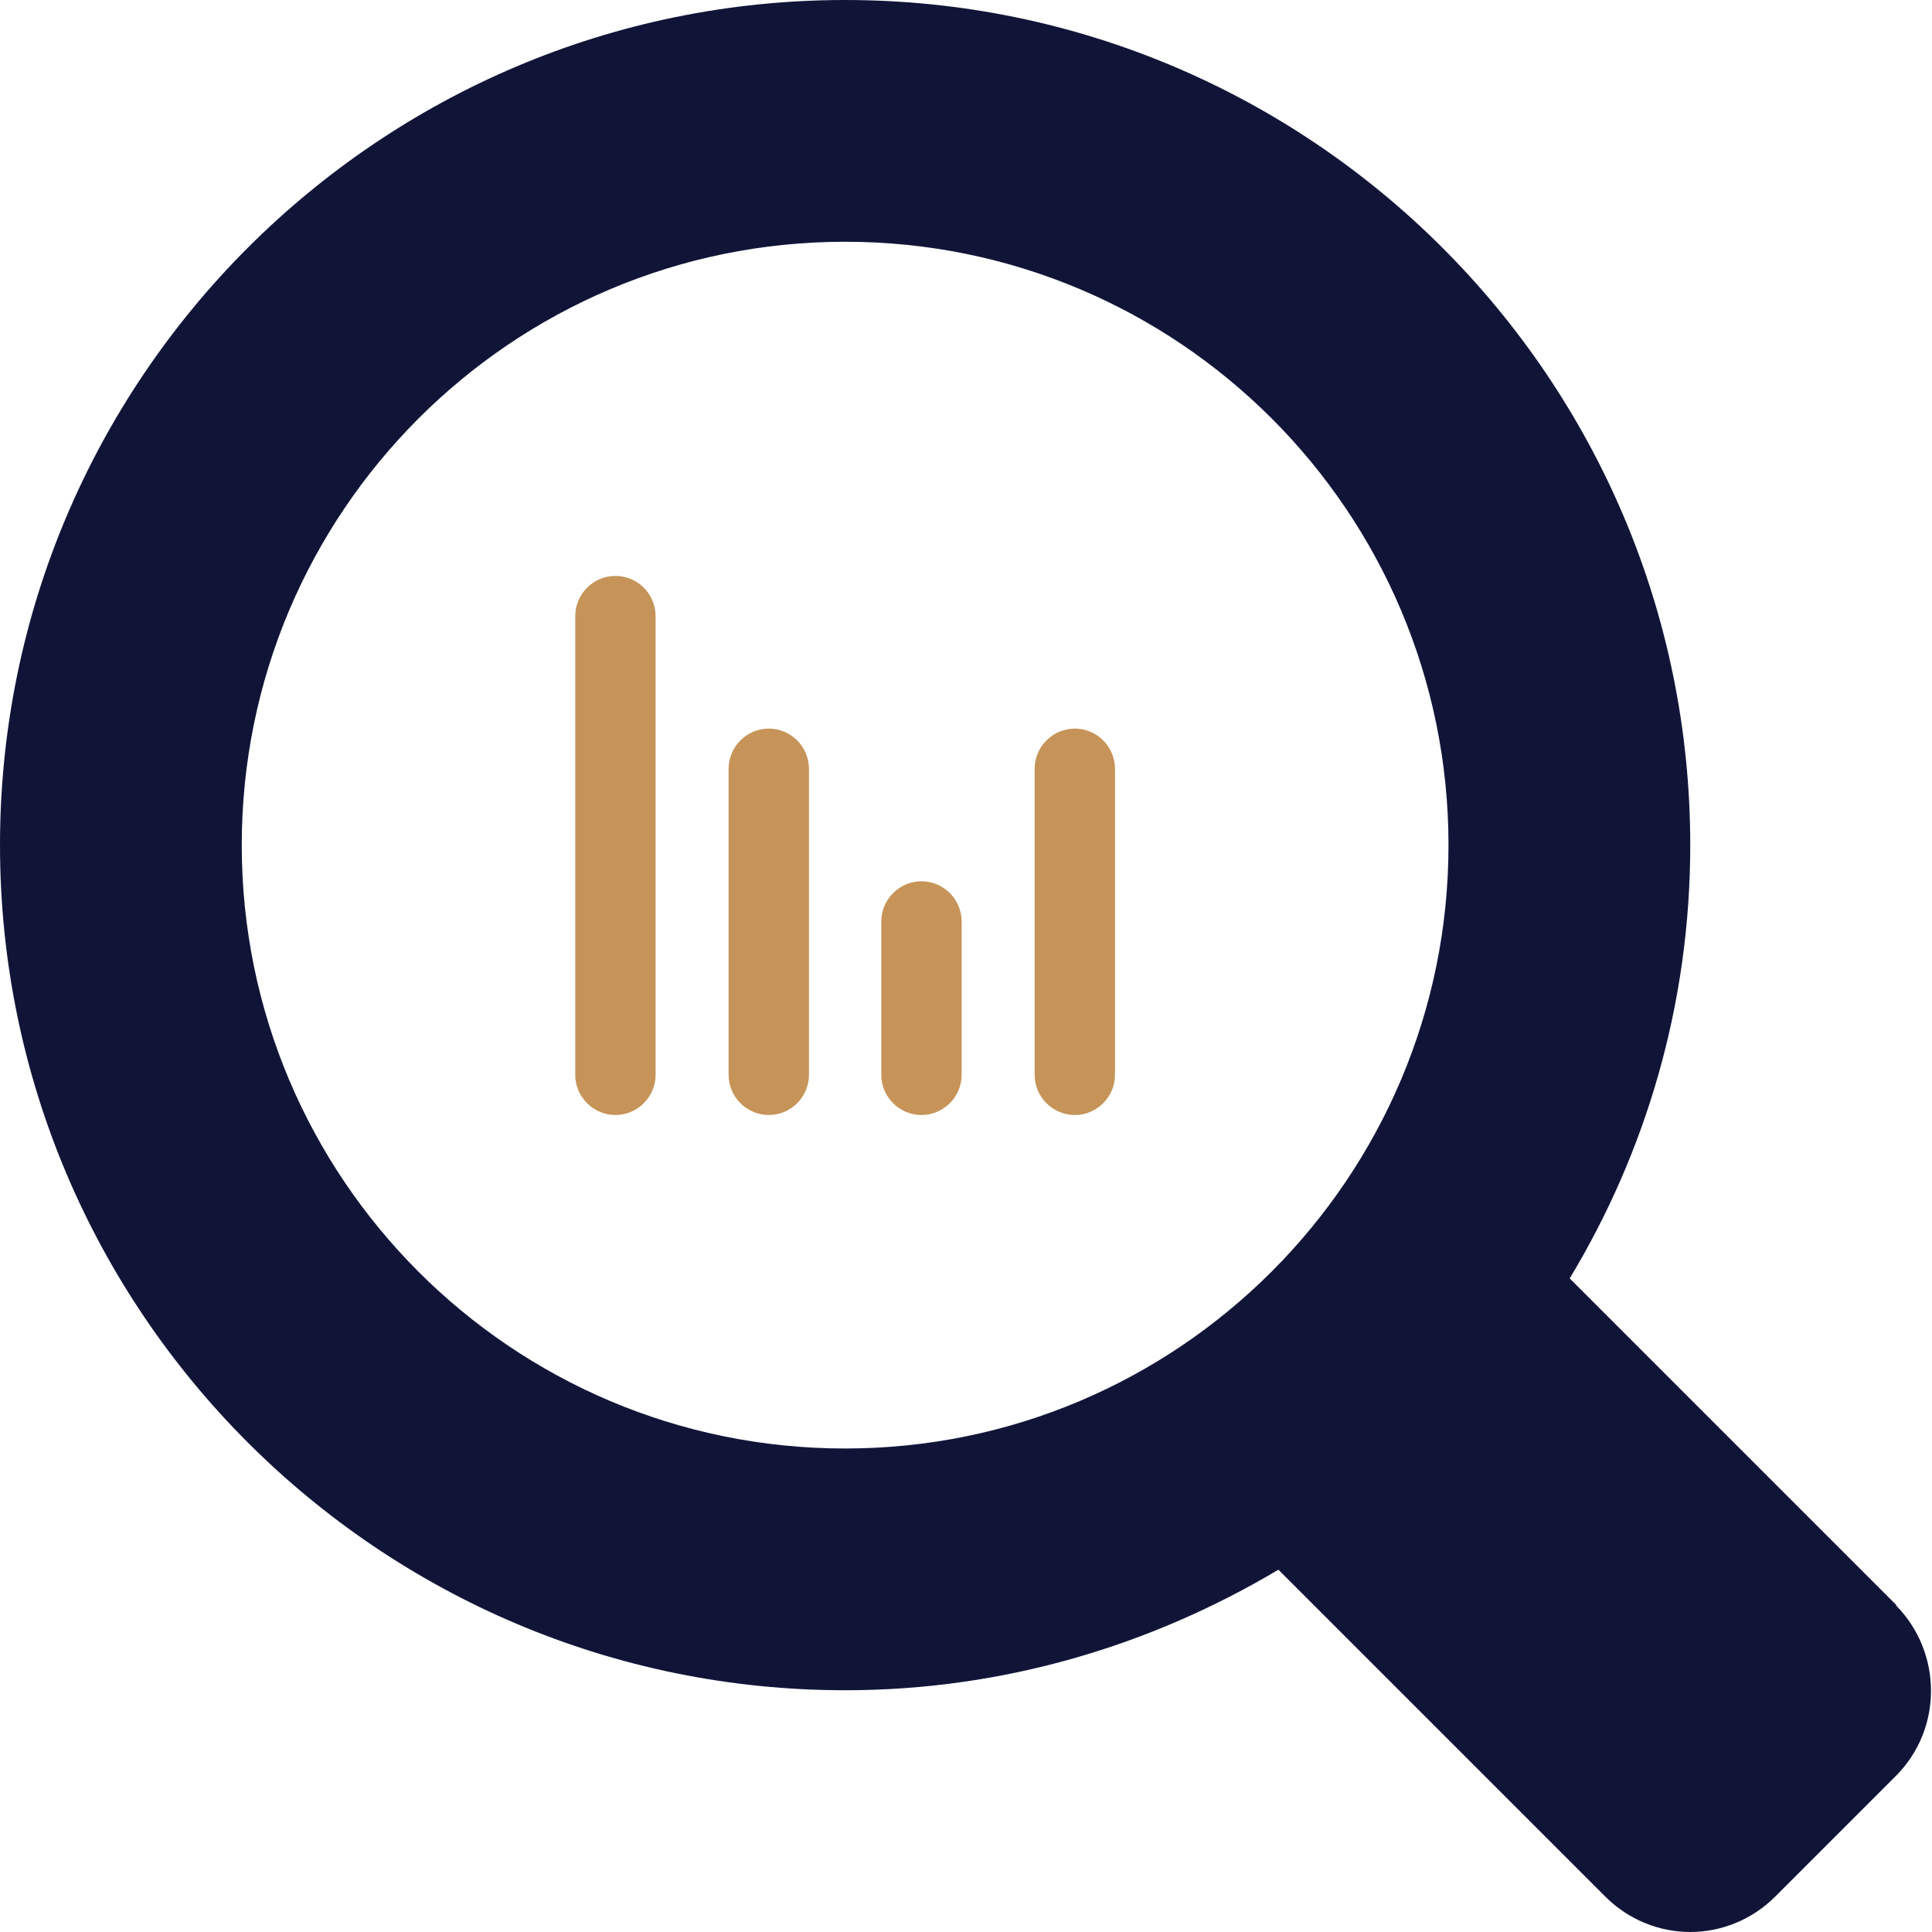 <?xml version="1.0" encoding="UTF-8"?><svg id="b" xmlns="http://www.w3.org/2000/svg" width="28.85" height="28.85" viewBox="0 0 28.85 28.85"><g id="c"><path d="M28.32,23.97l-4.88-4.88c1.14-1.89,1.8-4.1,1.8-6.47C25.24,5.66,19.58,0,12.62,0S0,5.66,0,12.62s5.66,12.62,12.62,12.62c2.37,0,4.57-.67,6.47-1.8l4.88,4.88c.35.35.81.53,1.27.53s.92-.18,1.27-.53l1.8-1.8c.7-.7.7-1.84,0-2.55ZM12.62,21.63c-4.98,0-9.01-4.04-9.01-9.01S7.64,3.61,12.62,3.61s9.01,4.04,9.01,9.01-4.04,9.01-9.01,9.01Z" fill="#101538" stroke-width="0"/><path d="M11.48,16.65c-.33,0-.6-.27-.6-.6v-4.57c0-.33.27-.6.6-.6s.6.27.6.6v4.57c0,.33-.27.6-.6.6Z" fill="#c69458" stroke-width="0"/><path d="M13.76,16.65c-.33,0-.6-.27-.6-.6v-2.29c0-.33.27-.6.6-.6s.6.27.6.6v2.29c0,.33-.27.6-.6.6Z" fill="#c69458" stroke-width="0"/><path d="M16.05,16.65c-.33,0-.6-.27-.6-.6v-4.57c0-.33.27-.6.6-.6s.6.27.6.6v4.57c0,.33-.27.6-.6.6Z" fill="#c69458" stroke-width="0"/><path d="M9.19,16.65c-.33,0-.6-.27-.6-.6v-6.85c0-.33.27-.6.6-.6s.6.27.6.6v6.85c0,.33-.27.6-.6.6Z" fill="#c69458" stroke-width="0"/></g></svg>